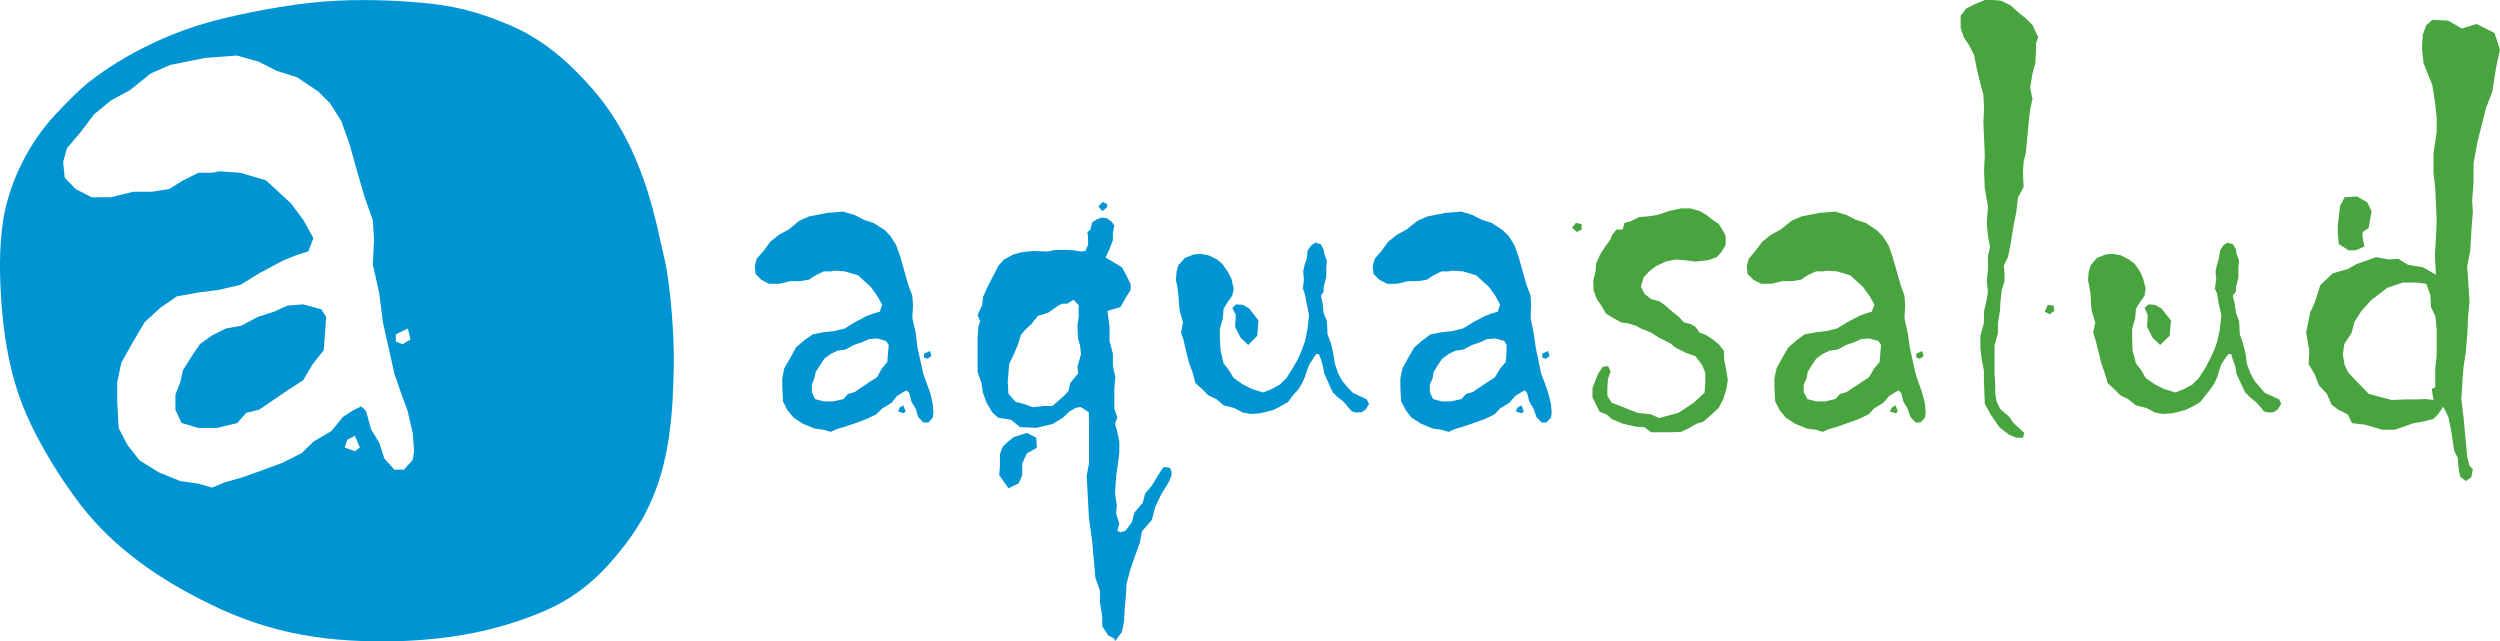 <?xml version="1.0" encoding="UTF-8"?> <svg xmlns="http://www.w3.org/2000/svg" xmlns:xlink="http://www.w3.org/1999/xlink" xml:space="preserve" width="182.206mm" height="46.744mm" version="1.1" style="shape-rendering:geometricPrecision; text-rendering:geometricPrecision; image-rendering:optimizeQuality; fill-rule:evenodd; clip-rule:evenodd" viewBox="0 0 14096 3616"> <defs> <style type="text/css"> .fil1 {fill:#0095D2;fill-rule:nonzero} .fil0 {fill:#48A43F;fill-rule:nonzero} </style> </defs> <g id="Capa_x0020_1">  <g id="_839546848"> <path class="fil0" d="M13739 2006l0 -150 -8 -75 -24 -49 -4 -71 -23 -61 -55 -7 -76 0 -89 30 -92 71 -54 60 -38 60 -17 63 -41 63 -8 60 10 57 19 41 30 33 87 90 129 34 86 -3 50 0 55 -2 45 5 -10 -62 20 -9 0 -108 8 -70 0 0 0 0zm-367 -816l-17 96 -34 23 0 28 10 53 -48 21 -41 0 -55 -35 -6 -64 0 -37 13 -114 26 -49 70 -4 57 32 25 50 0 0zm724 -909l-22 98 -21 137 -36 93 -23 92 -25 99 -22 120 0 107 -8 103 4 63 -8 101 -7 121 -17 85 13 202 -8 83 -4 94 -9 107 -12 78 -6 68 -7 120 13 107 20 214 13 53 19 20 -9 45 -31 21 -32 -25 -9 -49 -4 -57 -20 -38 -19 -125 -14 -67 -29 -58 -28 41 -29 29 -62 15 -49 8 -105 37 -70 0 -100 -29 -71 -8 -24 -49 -57 -29 -35 -27 -26 -60 -45 -49 -25 -64 -33 -55 4 -74 -18 -104 22 -111 25 -55 33 -101 70 -67 82 -23 52 -29 110 -39 74 13 51 -4 55 34 84 14 74 42 -6 -109 6 -105 4 -90 -8 -183 -10 -88 0 -109 18 -121 0 -78 -10 -96 -15 -91 -49 -123 -8 -71 0 -38 4 -53 19 -51 34 -31 89 4 78 45 82 -26 102 51 31 95 0 0 0 0zm-1855 1526l-8 86 -53 52 -43 -41 -31 -62 4 -66 -18 -40 22 -20 37 3 37 21 53 67 0 0 0 0zm621 470l-19 31 -23 16 -29 2 -26 -6 -15 -20 -30 -33 -35 -29 -27 -27 -48 -104 -7 -43 -14 -38 -9 -30 -15 0 -18 24 -22 34 -13 36 -10 35 -18 39 -23 33 -25 31 -30 39 -49 28 -37 17 -69 18 -57 4 -43 -8 -49 -26 -60 -15 -40 -33 -48 -24 -30 -31 -40 -37 -16 -55 -21 -60 -14 -59 -18 -70 -13 -41 12 -57 -20 -65 -4 -37 -2 -55 -8 -47 -7 -35 4 -47 11 -37 35 -41 49 -19 39 -4 46 8 45 23 34 25 31 45 17 39 14 56 -6 40 -25 35 -24 39 -4 53 -17 60 0 50 2 71 19 74 28 35 27 47 53 37 51 25 64 20 49 -20 46 -25 37 -37 38 -59 25 -49 23 -48 18 -51 14 -66 9 -81 -15 -65 -10 -59 -12 -26 8 -50 -4 -47 8 -37 10 -34 8 -48 19 -29 22 -14 33 10 15 29 4 25 14 39 -4 36 0 56 -14 57 0 25 -18 22 11 45 7 52 18 47 4 74 17 49 16 62 6 53 21 56 22 41 29 35 29 33 82 38 11 25 0 0 0 0zm-1279 -524l-26 19 -28 -15 17 -38 33 4 4 30 0 0zm-91 -1544l-12 35 0 44 -4 68 -16 58 -13 82 13 62 -13 57 -8 70 -16 174 -13 53 -4 58 4 84 -32 60 -9 80 -18 90 -15 97 -14 67 -24 51 4 37 0 50 -15 49 -8 65 -2 50 -12 71 0 58 -19 69 0 161 4 53 0 51 7 50 22 44 49 42 25 36 61 56 -8 27 -37 0 -44 -19 -52 -41 -49 -71 -33 -60 -2 -56 -3 -75 0 -56 -12 -63 -8 -64 0 -70 20 -71 1 -69 12 -51 10 -57 -7 -59 7 -66 0 -74 11 -55 -11 -60 -7 -74 7 -92 -18 -103 -4 -101 4 -85 -8 -187 4 -78 -4 -78 -19 -70 -18 -74 -15 -78 -27 -53 -32 -49 -17 -52 0 -69 31 -40 52 -26 53 -22 47 0 45 4 53 26 50 45 37 29 37 37 32 68 0 0 0 0zm-886 1736l-15 -23 -53 -14 -45 4 -39 18 -45 15 -47 26 -47 6 -39 19 -35 26 -22 32 -27 44 -5 34 -17 36 0 43 21 39 48 13 51 0 58 -13 27 -29 36 -10 86 -57 41 -27 29 -49 31 -37 4 -51 4 -45 0 0 0 0zm95 375l-13 10 -32 -10 10 -21 22 -14 13 35 0 0zm156 10l-3 25 -26 27 -27 0 -29 -31 -16 -47 -23 -37 -14 -53 -14 -13 -21 12 -32 19 -33 39 -52 32 -31 33 -57 27 -64 23 -53 19 -49 14 -37 16 -36 -12 -53 -7 -63 -26 -55 -35 -35 -43 -25 -49 -4 -78 0 -53 12 -56 33 -60 33 -57 45 -39 46 -35 66 -12 54 -6 64 -15 55 -34 70 -37 35 -13 36 -11 15 -40 -29 -50 -35 -49 -73 -66 -74 -22 -61 -4 -21 4 -36 0 -48 22 -38 25 -49 8 -55 0 -63 15 -56 0 -45 -23 -33 -33 -4 -45 11 -40 37 -44 40 -53 49 -39 54 -29 61 -49 56 -25 102 -20 90 -7 62 19 53 27 56 18 62 41 33 33 34 53 23 66 18 64 25 88 23 65 4 56 -4 70 18 82 12 84 33 149 19 56 18 50 16 63 4 53 -1 0 0 0zm-11 -322l-22 15 -19 -7 0 -22 33 -15 8 29zm-1104 135l-8 50 -17 57 -26 49 -39 37 -47 41 -41 13 -45 26 -41 19 -56 2 -113 0 -37 -28 -51 -4 -70 -16 -61 -25 -33 -28 -37 -14 -21 -41 -20 -41 0 -51 20 -53 13 -31 25 -37 30 -4 14 30 -14 41 -4 45 0 52 25 39 49 18 50 21 48 18 74 8 46 21 59 -16 49 -13 37 -24 49 -33 34 -31 28 -26 4 -52 0 -60 -18 -45 -38 -49 -51 -18 -63 -31 -23 -21 -67 -34 -46 -29 -53 -21 -33 -18 -49 -14 -33 -4 -45 -25 -41 -25 -26 -45 -25 -35 -19 -51 -2 -55 13 -50 4 -47 22 -50 29 -45 30 -41 7 -22 26 -33 35 0 11 -37 40 -12 41 -21 48 -4 55 -8 70 -23 64 -14 53 0 51 14 37 21 45 35 27 18 27 43 12 25 0 51 -25 40 -26 28 -47 17 -73 8 -62 -8 -50 -4 -56 12 -53 25 -37 28 -33 35 -16 53 21 41 36 29 46 12 36 25 33 30 39 31 33 34 33 8 30 16 24 33 36 14 33 21 39 31 29 37 2 53 12 59 8 52 0 1 0 0zm-824 -849l-27 14 -27 -24 21 -27 33 6 0 31 0 0 0 0z"></path> <g> <path class="fil1" d="M1839 1787l-27 -43 -103 -28 -88 7 -78 35 -90 29 -92 49 -87 16 -78 39 -69 49 -43 64 -52 82 -16 70 -27 69 0 85 35 75 95 28 104 0 115 -28 50 -57 73 -18 166 -113 82 -53 56 -94 60 -75 8 -100 6 -88 0 0zm190 736l-28 21 -58 -21 15 -43 43 -23 28 66 0 0zm306 21l-8 49 -49 55 -54 0 -57 -63 -29 -90 -45 -73 -29 -104 -27 -27 -44 21 -60 39 -64 79 -102 60 -65 64 -109 55 -124 46 -108 38 -95 27 -70 29 -77 -22 -103 -15 -121 -49 -109 -68 -67 -86 -50 -96 -8 -151 0 -106 23 -111 67 -119 64 -109 88 -81 94 -65 122 -22 111 -14 126 -29 107 -66 137 -73 68 -27 71 -23 28 -74 -56 -102 -69 -93 -142 -131 -144 -43 -118 -8 -42 8 -77 0 -87 43 -78 49 -98 15 -105 0 -125 31 -110 0 -89 -46 -62 -64 -9 -89 22 -78 74 -87 79 -104 95 -78 106 -57 118 -95 110 -48 200 -40 176 -13 123 35 103 52 112 35 122 82 65 65 64 102 47 132 35 127 49 169 46 129 7 112 -7 138 36 160 21 166 65 291 38 110 36 98 29 125 8 103 0 0 0 0zm-21 -630l-44 27 -38 -15 0 -41 68 -33 14 62 0 0zm-1103 -1798c-247,64 -509,189 -710,347 -67,54 -132,123 -191,185 -146,158 -254,370 -291,586 -25,156 -23,331 -8,512 18,207 55,400 139,594 78,175 186,351 304,506 193,250 451,424 732,561 349,171 673,218 1065,208 284,-10 552,-56 818,-170 208,-89 348,-226 483,-411 168,-232 223,-488 240,-775 4,-82 7,-161 7,-206 4,-116 -15,-445 -56,-609 -41,-166 -105,-599 -396,-935 -207,-241 -376,-329 -503,-380 -154,-64 -297,-99 -460,-113 -184,-17 -372,-21 -551,-8 -226,18 -468,68 -622,108l0 0 0 0z"></path> <path class="fil1" d="M8495 1945l-13 -23 -53 -14 -45 4 -39 18 -45 15 -49 26 -45 6 -38 19 -36 26 -22 32 -27 44 -5 34 -16 36 0 43 18 39 48 13 53 0 59 -13 27 -29 35 -10 86 -57 41 -27 29 -49 32 -37 4 -51 1 -45 0 0 0 0zm97 375l-13 10 -31 -10 7 -21 24 -14 13 35 0 0zm157 10l-4 25 -26 27 -27 0 -29 -31 -16 -47 -23 -37 -14 -53 -14 -13 -21 12 -31 19 -34 39 -52 32 -31 33 -56 27 -65 23 -55 19 -48 14 -36 16 -39 -12 -50 -7 -63 -26 -56 -35 -33 -43 -26 -49 -4 -78 0 -53 12 -56 33 -60 33 -57 45 -39 47 -35 62 -12 57 -6 64 -15 55 -34 70 -37 35 -13 36 -11 13 -40 -27 -50 -35 -49 -73 -66 -74 -22 -60 -4 -22 4 -39 0 -45 22 -38 25 -49 8 -55 0 -63 15 -56 0 -45 -23 -33 -33 -4 -45 11 -40 38 -44 39 -53 49 -39 54 -29 61 -49 57 -25 101 -20 90 -7 62 19 53 27 57 18 61 41 34 33 33 53 23 66 18 64 25 88 24 65 3 56 -3 70 17 82 12 84 31 149 22 56 17 50 16 63 4 53 0 0 0 0zm-12 -322l-22 15 -19 -7 0 -22 33 -15 8 29zm-1641 -201l-7 86 -51 52 -43 -41 -31 -62 4 -66 -20 -40 22 -20 39 3 35 21 52 67 0 0 0 0zm623 470l-18 31 -23 16 -29 2 -26 -6 -18 -20 -27 -33 -37 -29 -27 -27 -47 -104 -8 -43 -11 -38 -12 -30 -14 0 -17 24 -22 34 -14 36 -11 35 -18 39 -21 33 -28 31 -29 39 -49 28 -35 17 -71 18 -55 4 -45 -8 -49 -26 -59 -15 -38 -33 -49 -24 -30 -31 -42 -37 -14 -55 -22 -60 -15 -59 -16 -70 -14 -41 11 -57 -18 -65 -4 -37 -4 -55 -6 -47 -8 -35 4 -47 10 -37 37 -41 49 -19 37 -4 46 8 48 23 30 25 32 45 20 39 13 56 -8 40 -25 35 -24 39 -4 53 -17 60 0 50 4 71 17 74 28 35 29 47 53 37 50 25 63 20 49 -20 46 -25 37 -37 37 -59 28 -49 21 -48 18 -51 14 -66 9 -81 -13 -65 -12 -59 -10 -26 6 -50 -4 -47 8 -37 12 -34 5 -48 22 -29 22 -14 31 10 15 29 4 25 15 39 -4 36 0 56 -15 57 0 25 -15 22 10 45 5 52 19 47 3 74 19 49 14 62 8 53 19 56 22 41 29 35 31 33 80 38 12 25 0 0 0 0zm-1624 -279l-5 -50 -12 -41 -3 -71 7 -51 0 -64 -29 -31 -35 22 -28 0 -19 9 -63 43 -56 17 -35 44 -36 34 -24 28 -18 57 -19 45 -30 64 -8 101 4 67 41 45 45 11 50 19 61 -7 51 0 63 -55 29 -31 8 -43 45 -55 -4 -37 20 -70 0 0 0 0zm-249 527l-56 31 -26 57 0 66 -21 47 -57 27 -52 -74 4 -53 0 -66 15 -41 26 -25 37 -30 74 -23 53 27 3 57 0 0 0 0zm759 158l-14 33 -47 78 -31 66 -18 71 -56 64 -12 64 -31 86 -23 67 -21 79 -4 69 -7 80 -3 64 -12 59 -39 52 -4 -15 -35 -18 -33 -51 0 -53 -13 -82 0 -65 -26 -74 -10 -116 -8 -90 -18 -128 -13 -240 13 -70 0 -231 -1 -58 -31 -20 -16 -9 -25 4 -37 21 -37 35 -57 35 -92 22 -94 -4 -48 -41 -75 -12 -33 -31 -31 -53 -21 -57 -8 -54 -22 -62 0 -194 4 -62 10 -31 -14 -35 26 -57 4 -44 25 -55 33 -65 30 -58 31 -34 52 -28 48 -13 61 -7 86 3 40 -9 56 0 49 2 39 7 28 -3 15 -35 0 -39 -4 -33 18 -14 8 -39 24 -17 28 -11 31 3 27 19 16 22 -8 41 0 42 -19 49 -22 49 92 55 23 42 26 53 0 33 -26 40 -31 56 -74 22 12 89 0 82 19 70 0 70 14 63 -6 62 0 115 17 49 -13 37 10 33 14 67 0 66 -18 131 -6 95 10 67 -4 46 18 57 -11 41 18 8 27 -8 37 -49 14 -54 47 -55 14 -53 38 -45 40 -66 25 -37 16 0 21 4 8 21 0 23 0 0 0 1zm-361 -1530l-4 18 -25 19 -22 -27 25 -25 26 15 0 0 0 0zm-1233 792l-16 -23 -50 -14 -45 4 -41 18 -45 15 -47 26 -45 6 -38 19 -36 26 -21 32 -28 44 -7 34 -14 36 0 43 17 39 49 13 53 0 59 -13 25 -29 37 -10 84 -57 43 -27 27 -49 31 -37 4 -51 4 -45 0 0 0 0zm96 375l-14 10 -29 -10 8 -21 21 -14 14 35zm156 10l-4 25 -25 27 -28 0 -29 -31 -14 -47 -23 -37 -14 -53 -15 -13 -22 12 -31 19 -31 39 -53 32 -33 33 -57 27 -62 23 -55 19 -48 14 -35 16 -40 -12 -52 -7 -63 -26 -54 -35 -36 -43 -24 -49 -4 -78 0 -53 11 -56 35 -60 31 -57 45 -39 49 -35 62 -12 57 -6 62 -15 55 -34 70 -37 36 -13 37 -11 13 -40 -29 -50 -35 -49 -72 -66 -75 -22 -59 -4 -20 4 -40 0 -45 22 -38 25 -51 8 -53 0 -64 15 -57 0 -44 -23 -32 -33 -4 -45 10 -40 39 -44 39 -53 49 -39 54 -29 59 -49 56 -25 104 -20 87 -7 65 19 53 27 54 18 65 41 31 33 33 53 23 66 18 64 25 88 24 65 4 56 -4 70 19 82 10 84 33 149 20 56 19 50 14 63 4 53 0 0 0 0zm-12 -322l-21 15 -20 -7 0 -22 35 -15 6 29z"></path> </g> </g> </g> </svg> 